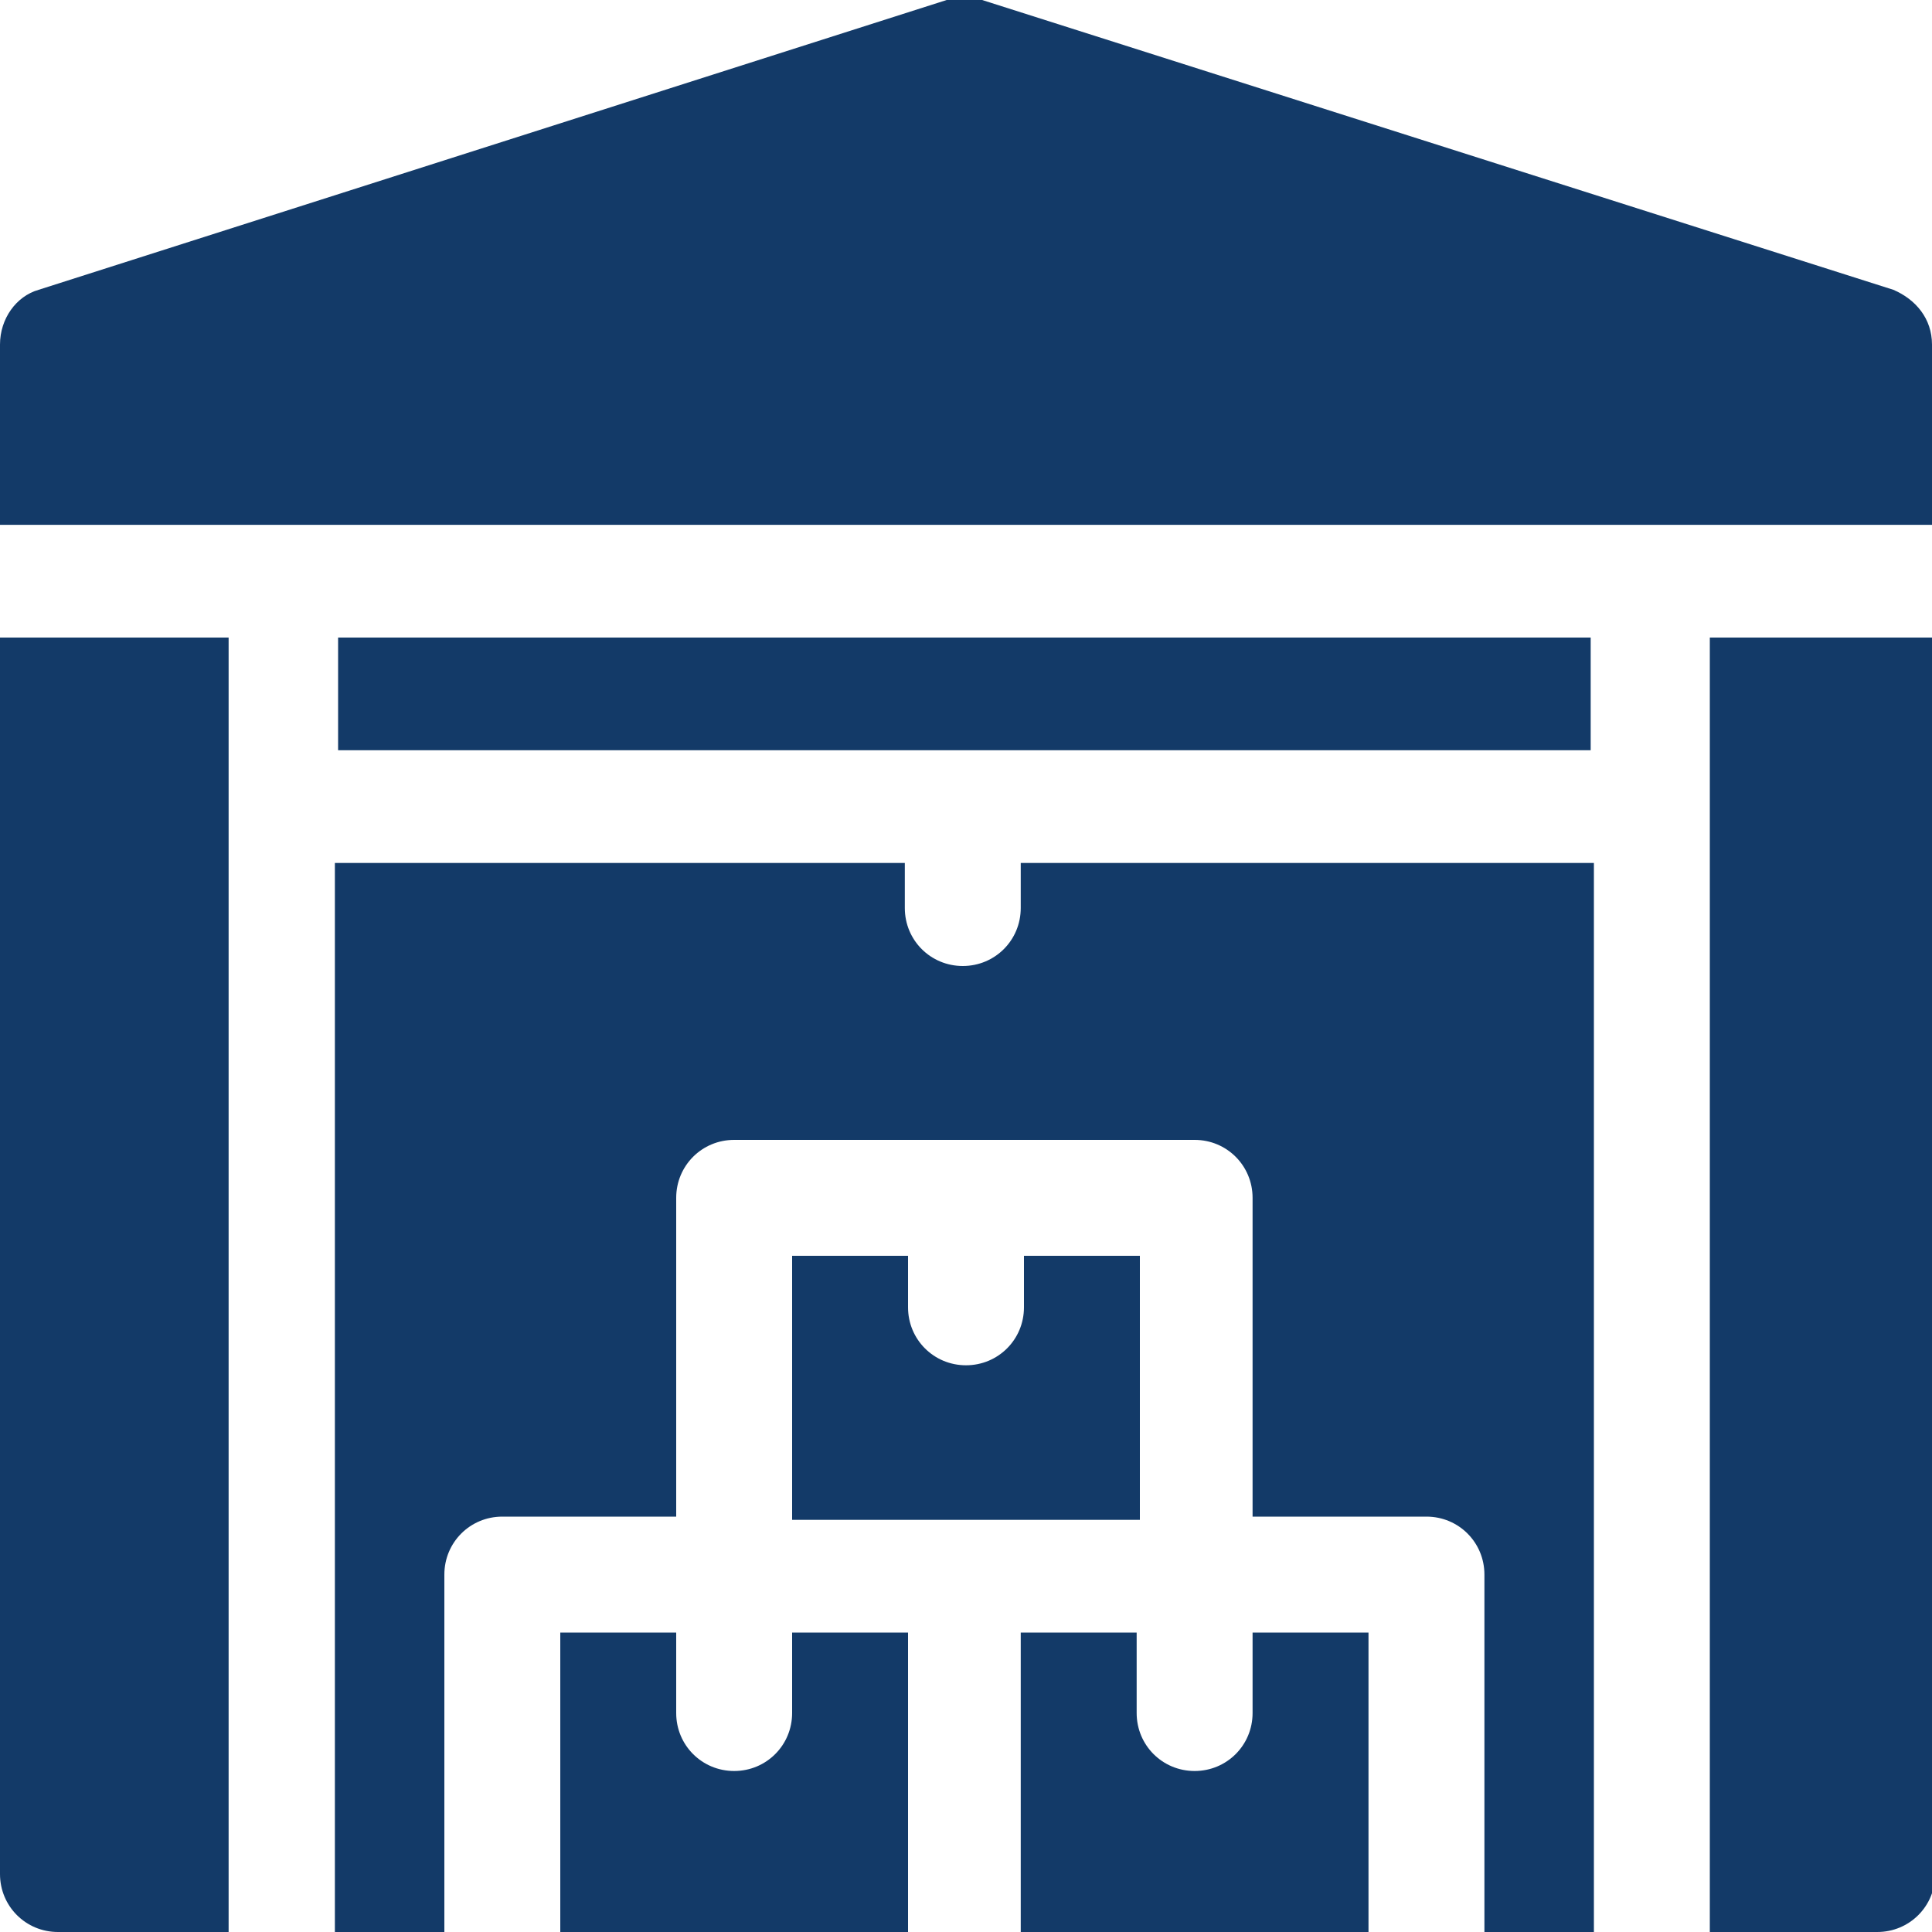 <svg xmlns="http://www.w3.org/2000/svg" xmlns:svg="http://www.w3.org/2000/svg" id="svg2391" viewBox="0 0 60 60"><defs><style>      .st0 {        fill: #133a68;      }    </style></defs><path class="st0" d="M58.8,9L30.5,0c-.4-.1-.7-.1-1.1,0L1.2,9C.5,9.2,0,9.9,0,10.7v5.6h60v-5.6c0-.8-.5-1.4-1.2-1.7M0,58.2c0,1,.8,1.8,1.8,1.8h5.3V19.8H0v38.5ZM53,60h5.3c1,0,1.8-.8,1.8-1.8V19.8h-7v40.2ZM10.5,23.3h38.9v-3.5H10.5v3.5ZM24.6,50.7h3.6v9.3h-10.8v-9.3h3.6v2.5c0,1,.8,1.8,1.8,1.8s1.8-.8,1.8-1.8v-2.5ZM35.4,47.2h-10.8v-8.2h3.6v1.6c0,1,.8,1.8,1.8,1.8s1.8-.8,1.8-1.8v-1.6h3.6v8.2ZM38.9,50.7h3.6v9.3h-10.8v-9.3h3.6v2.5c0,1,.8,1.8,1.8,1.8s1.8-.8,1.8-1.8v-2.5ZM49.5,26.8v33.2h-3.4v-11.1c0-1-.8-1.8-1.8-1.8h-5.4v-9.9c0-1-.8-1.8-1.8-1.8h-14.3c-1,0-1.8.8-1.8,1.8v9.9h-5.4c-1,0-1.8.8-1.8,1.8v11.1h-3.4V26.8h17.7v1.4c0,1,.8,1.8,1.8,1.8s1.8-.8,1.8-1.8v-1.4h17.7Z"></path></svg>